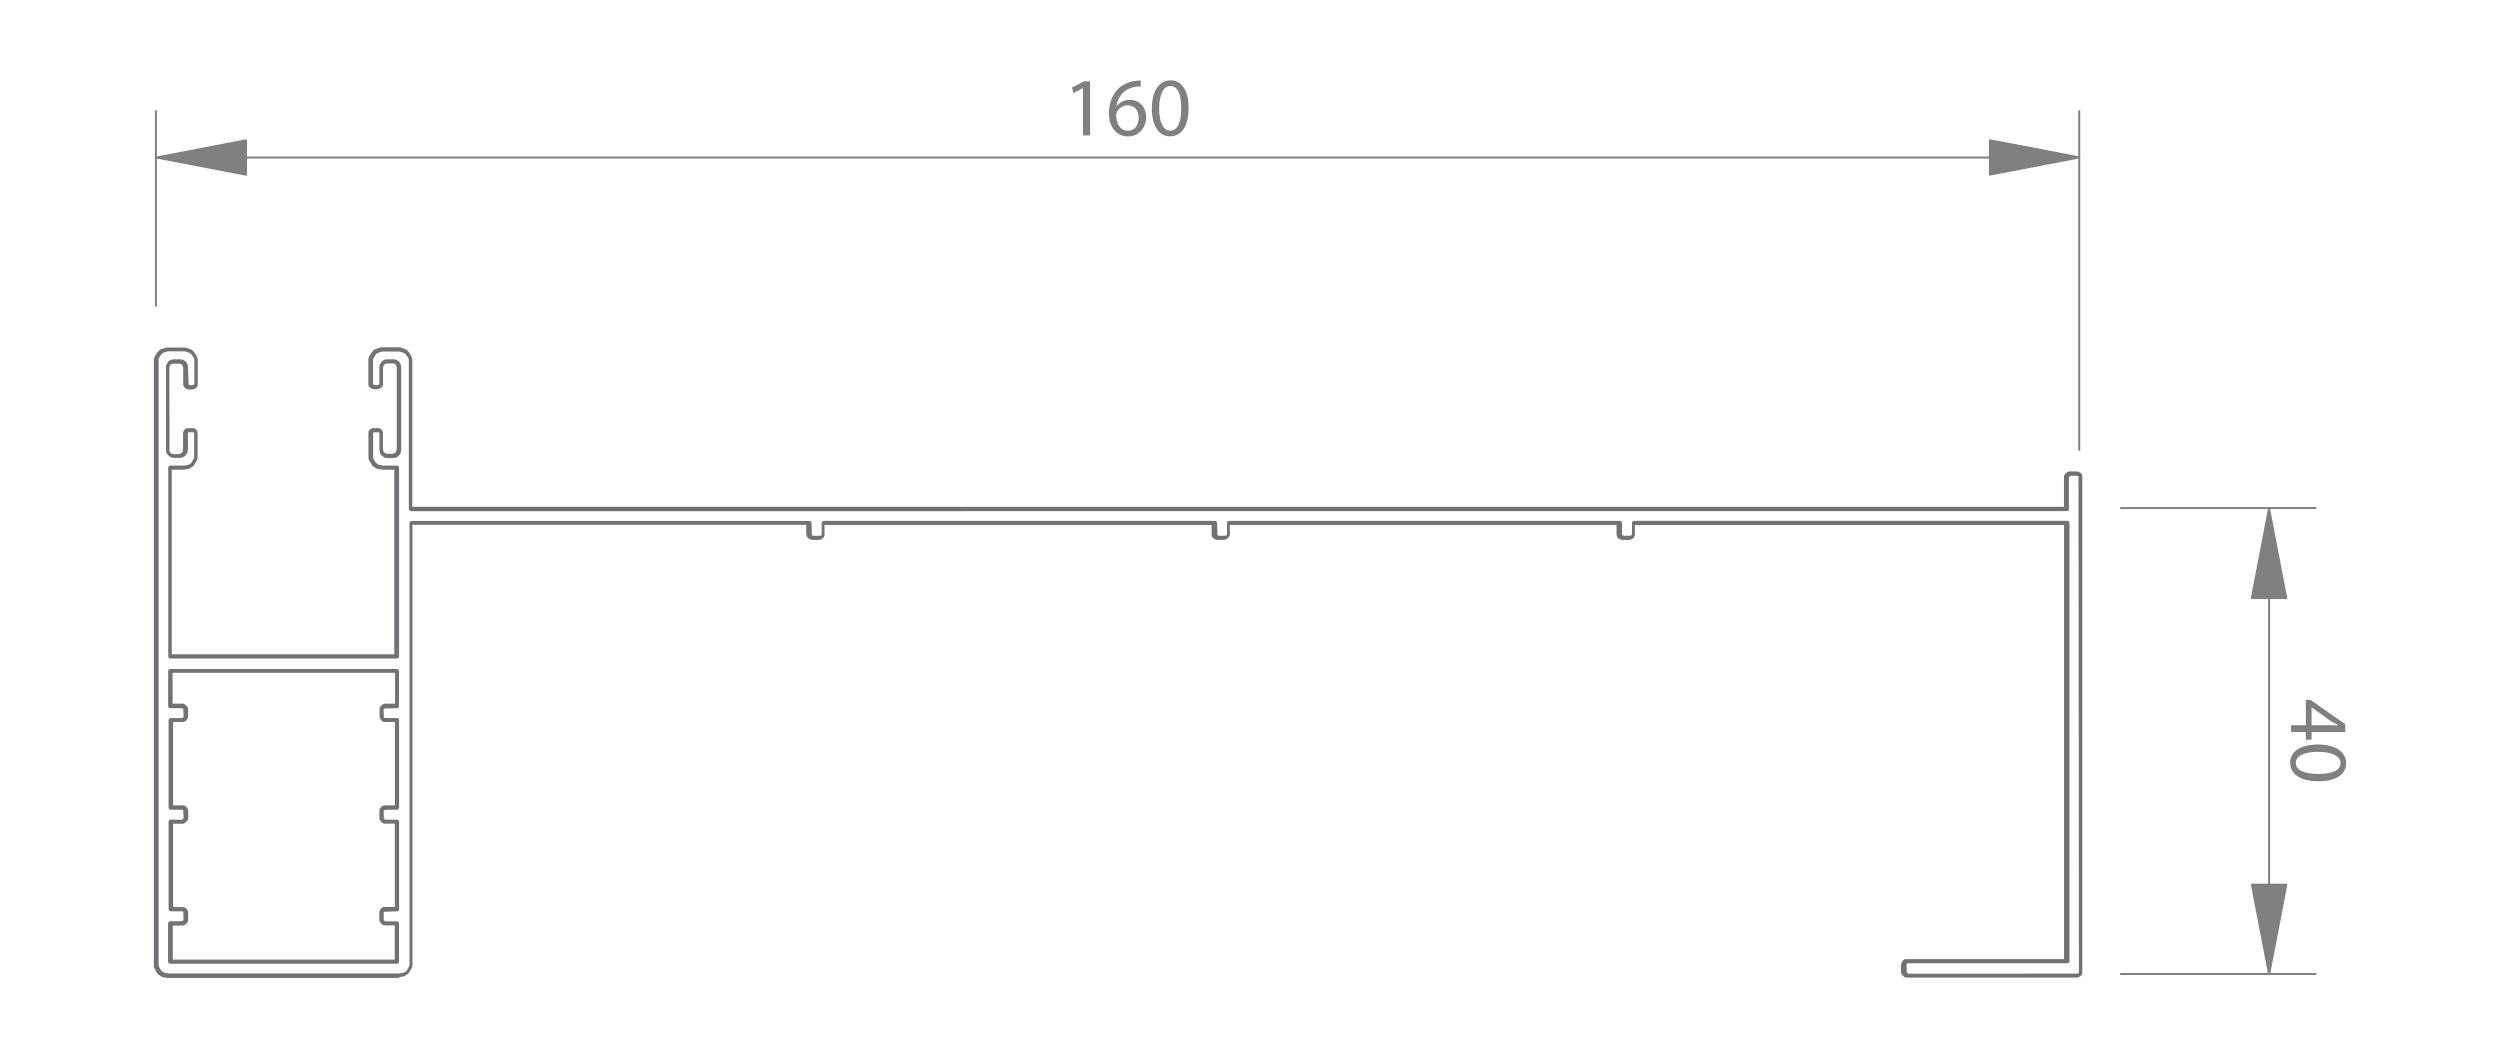 <?xml version="1.0" encoding="UTF-8"?>
<svg id="Capa_1" data-name="Capa 1" xmlns="http://www.w3.org/2000/svg" viewBox="0 0 300 127">
  <defs>
    <style>
      .cls-1 {
        fill: #818080;
      }

      .cls-2 {
        fill: #727276;
      }
    </style>
  </defs>
  <path class="cls-1" d="m249.51,54.11c-.07,0-.12-.06-.12-.12V13.33c0-.07.06-.12.12-.12s.12.06.12.12v40.66c0,.07-.06.12-.12.12Z"/>
  <path class="cls-1" d="m239.12,19.02H29.51c-.07,0-.12-.06-.12-.12s.06-.12.12-.12h209.6c.07,0,.12.06.12.12s-.06.12-.12.12Z"/>
  <polygon class="cls-1" points="249.51 18.9 238.79 16.84 238.79 20.95 249.51 18.9"/>
  <path class="cls-1" d="m238.79,21.08s-.06,0-.08-.03c-.03-.02-.04-.06-.04-.1v-4.11s.02-.07.04-.1c.03-.02.07-.03.1-.03l10.72,2.06c.06.01.1.06.1.12s-.04.11-.1.12l-10.72,2.06s-.02,0-.02,0Zm.12-4.09v3.81l9.94-1.91-9.94-1.9Z"/>
  <polygon class="cls-1" points="18.79 18.9 29.51 16.84 29.51 20.95 18.79 18.9"/>
  <path class="cls-1" d="m29.51,21.08s-.02,0-.02,0l-10.72-2.06c-.06-.01-.1-.06-.1-.12s.04-.11.1-.12l10.72-2.06s.07,0,.1.03c.03.02.05.06.05.1v4.11s-.02.07-.05.1c-.02.02-.05.03-.08.03Zm-10.06-2.18l9.94,1.91v-3.81l-9.94,1.9Z"/>
  <path class="cls-1" d="m18.71,36.8c-.07,0-.12-.06-.12-.12V13.33c0-.07.06-.12.12-.12s.12.06.12.12v23.35c0,.07-.06.12-.12.12Z"/>
  <polygon class="cls-1" points="129.96 10.58 129.94 10.58 128.81 11.18 128.64 10.51 130.06 9.76 130.81 9.76 130.81 16.25 129.96 16.25 129.96 10.58"/>
  <path class="cls-1" d="m136.89,10.38c-.18-.01-.41,0-.66.04-1.38.23-2.11,1.24-2.26,2.31h.03c.31-.41.85-.75,1.57-.75,1.15,0,1.96.83,1.96,2.1,0,1.19-.81,2.29-2.16,2.29s-2.3-1.08-2.3-2.77c0-1.28.46-2.29,1.1-2.93.54-.53,1.26-.86,2.08-.96.26-.04.48-.05.64-.05v.72Zm-.25,3.75c0-.93-.53-1.49-1.34-1.49-.53,0-1.02.33-1.26.8-.06.1-.1.23-.1.39.02,1.07.51,1.86,1.43,1.86.76,0,1.27-.63,1.27-1.56"/>
  <path class="cls-1" d="m142.63,12.93c0,2.21-.82,3.43-2.26,3.43-1.27,0-2.13-1.19-2.15-3.34,0-2.18.94-3.38,2.26-3.38s2.15,1.22,2.15,3.29m-3.53.1c0,1.69.52,2.65,1.32,2.65.9,0,1.33-1.05,1.33-2.71s-.41-2.65-1.32-2.65c-.77,0-1.33.94-1.33,2.71"/>
  <path class="cls-1" d="m277.86,117h-23.35c-.07,0-.12-.06-.12-.12s.06-.12.12-.12h23.35c.07,0,.12.06.12.12s-.06.12-.12.12Z"/>
  <path class="cls-1" d="m272.29,114.89c-.07,0-.12-.06-.12-.12v-53.73c0-.07.06-.12.12-.12s.12.06.12.12v53.73c0,.07-.06.12-.12.12Z"/>
  <polygon class="cls-1" points="272.29 116.88 274.34 106.15 270.23 106.15 272.29 116.88"/>
  <path class="cls-1" d="m272.29,117c-.06,0-.11-.04-.12-.1l-2.06-10.72s0-.07.03-.1c.02-.03.06-.04.1-.04h4.11s.07.02.1.04c.02.03.03.07.03.1l-2.06,10.72c-.01.06-.06.1-.12.1Zm-1.9-10.72l1.9,9.94,1.9-9.94h-3.81Z"/>
  <polygon class="cls-1" points="272.29 61.04 274.34 71.76 270.23 71.76 272.29 61.04"/>
  <path class="cls-1" d="m274.35,71.89h-4.12s-.07-.02-.1-.04c-.02-.03-.03-.07-.03-.1l2.06-10.72c.02-.12.22-.12.25,0l2.05,10.69s.02.04.02.06c0,.07-.06.12-.12.12Zm-3.97-.25h3.81l-1.9-9.94-1.9,9.94Z"/>
  <path class="cls-1" d="m277.86,61.09h-23.35c-.07,0-.12-.06-.12-.12s.06-.12.12-.12h23.35c.07,0,.12.06.12.12s-.06.12-.12.12Z"/>
  <path class="cls-1" d="m274.93,87.02h1.77v-3.02h.58l4.15,2.9v.95h-4.04v.91h-.69v-.91h-1.77v-.83Zm2.46,0h2.17c.34,0,.68.01,1.02.03v-.03c-.38-.2-.66-.36-.96-.54l-2.21-1.59h-.02v2.13Z"/>
  <path class="cls-1" d="m278.25,93.75c-2.21,0-3.43-.82-3.43-2.26,0-1.27,1.19-2.13,3.34-2.15,2.18,0,3.38.94,3.38,2.26s-1.22,2.15-3.29,2.15m-.1-3.53c-1.69,0-2.65.52-2.65,1.32,0,.9,1.05,1.33,2.71,1.33s2.65-.41,2.65-1.32c0-.77-.94-1.33-2.71-1.33"/>
  <path class="cls-2" d="m47.92,117.35h-27.8s-.02,0-.03,0c0,0-.02,0-.03,0l-.54-.1s-.06-.02-.09-.03l-.47-.31s-.05-.04-.06-.07l-.3-.5-.12-.29s-.02-.06-.02-.09V43.1s0-.06.02-.09l.1-.25.33-.51.22-.23s.05-.04.08-.06l.56-.2.27-.06s.04,0,.06,0h1.99s.02,0,.03,0c.01,0,.02,0,.03,0l.24.05.59.21s.06.03.08.06l.2.2.17.23.16.27.12.29s.02.06.02.09v3.05s0,.13-.03.16l-.05.1s-.03.04-.04.06l-.05.05s-.04.04-.07.05l-.09.05s-.11.07-.18.07h0s-.03.02-.04.03c0,0,0,0,0,0-.03.01-.07.02-.11.02h-.45s-.07,0-.1-.02c0,0,0,0,0,0h0s-.03-.02-.05-.03h0s-.08,0-.11-.03l-.1-.05s-.05-.03-.06-.05l-.1-.1s-.03-.04-.04-.06l-.05-.1s-.03-.07-.03-.11v-2.06l-.04-.11s-.01-.05-.01-.08v-.02l-.09-.15-.25-.12h-.87l-.24.1-.16.26.02,10.16.06.06s.03.04.05.06l.03.06.11.1h.08s.08,0,.11.03l.05.02.68-.02s.07-.03.11-.03l.07-.03.15-.13s.03-.05.05-.07l.03-.03v-.05s0-.05.01-.08l.04-.11v-2.06c0-.07.03-.13.07-.18l.05-.08s.03-.05.05-.07l.05-.05s.04-.03.06-.05l.1-.05s.07-.03.11-.03h.75c.07,0,.13.03.18.07l.09.05s.09.06.11.11l.05.08s.07.11.07.18v.1s0,.02,0,.03c0,0,0,.02,0,.02v2.95s0,.06-.02.09l-.1.25-.32.54s-.04.05-.06.07l-.47.31s-.06.03-.09.03l-.54.1s-.03.01-.03,0h0s-.02,0-.03,0h-1.44v22.15h26.7v-22.15h-1.44s-.02,0-.03,0c-.01,0-.02,0-.03,0l-.54-.1s-.06-.02-.09-.03l-.47-.31s-.05-.04-.06-.07l-.3-.5-.12-.29s-.02-.06-.02-.09v-3.1c0-.07.03-.13.07-.18l.05-.08s.06-.09.11-.11l.08-.05s.11-.07.18-.07h.75c.07,0,.13.03.18.07l.09.05s.09.06.11.11l.05.08s.07.11.07.18v.1s0,.02,0,.03c0,0,0,.02,0,.02v1.91l.04.11s.01.05.01.08l.03.07s.03.04.05.07l.02.04.21.12s.08,0,.11.03l.05.02.68-.02s.07-.03.11-.03l.07-.03.15-.13s.03-.05.05-.07l.03-.03v-.05s0-.05.01-.08l.04-.11v-9.82l-.04-.11s-.01-.05-.01-.08v-.02l-.09-.15-.25-.12h-.87l-.25.12-.09.18s0,.05-.01.08l-.04.11v2.01s0,.13-.03.16l-.05.1s-.03.04-.04.06l-.05.05s-.04.04-.07.05l-.09.05s-.11.07-.18.07h0s-.03.02-.04.03c0,0,0,0,0,0-.03.01-.07.02-.11.02h-.45s-.07,0-.1-.02c0,0,0,0,0,0h0s-.03-.02-.05-.03h0c-.07,0-.13-.03-.18-.07l-.08-.05s-.05-.03-.07-.05l-.05-.05s-.03-.04-.04-.06l-.05-.1s-.03-.07-.03-.11v-3.1s0-.06.02-.09l.1-.25.33-.51.22-.23s.05-.04.08-.06l.56-.2.27-.06s.04,0,.06,0h1.99s.02,0,.03,0c.01,0,.02,0,.03,0l.24.05.59.21s.06.03.08.06l.2.2.17.23.16.27.12.29s.02.06.02.09v17.75h198.2v-3.65s0-.08.03-.11l.05-.1s.03-.05.05-.07l.15-.15s.04-.04.07-.05l.09-.05s.11-.07.17-.07h.95s.13,0,.16.03l.2.1s.04.03.06.04l.15.15s.07.11.07.17v59.75c0,.07-.03.13-.07.18l-.15.15s-.04.03-.06.04l-.2.1s-.09.03-.14.03c0,0-.02,0-.03,0h-20.5s-.08,0-.11-.03l-.1-.05s-.04-.03-.06-.05l-.2-.2s-.04-.04-.05-.07l-.05-.1s-.03-.07-.03-.11v-.95h0s0-.13.03-.16l.05-.1s.03-.05.05-.07l.05-.09s.03-.05.05-.06l.1-.1s.11-.07.18-.07h19.05v-52.1h-51.5v1.2c0,.05-.02.11-.05.15h0c0,.1-.05.18-.14.22l-.13.1s-.11.07-.18.07l-.08.02s-.05.02-.07.03h0s-.03,0-.05,0h-.85s-.08,0-.11-.03h0s-.03-.02-.04-.02c-.07,0-.13-.03-.18-.07l-.08-.05s-.05-.03-.07-.05l-.05-.05s-.07-.11-.07-.18c-.03-.04-.05-.1-.05-.15v-1.2h-46.4v1.2c0,.07-.03.13-.07.18l-.05.09s-.03.05-.05.06l-.1.1s-.04.04-.07.05l-.1.05s-.07.02-.1.03l-.04.02s-.05.02-.07.02c-.02,0-.03,0-.05,0h-.85s-.06,0-.09-.02h0s-.04-.02-.05-.03c-.04,0-.08,0-.11-.03l-.1-.05s-.04-.03-.06-.04l-.1-.1s-.04-.04-.05-.07l-.05-.1s-.03-.07-.03-.11v-1.25h-46.45v1.2s0,.13-.03.16l-.05.1s-.03.05-.05.07l-.1.1s-.04.03-.06.05l-.1.05s-.07.02-.1.03l-.04.02s-.04.02-.07.02c-.02,0-.04,0-.06,0h-.84s-.03,0-.05,0c-.03,0-.05-.01-.07-.03l-.05-.03s-.07-.01-.09-.02l-.1-.05s-.05-.03-.07-.05l-.1-.1s-.03-.04-.05-.07l-.05-.1s-.02-.07-.03-.1l-.02-.04s-.02-.04-.02-.07c0-.02,0-.04,0-.05v-1.1h-47.25v52.9s0,.06-.02.09l-.1.25-.32.54s-.04.05-.06.07l-.2.15-.27.16s-.06.03-.09.03l-.54.1s-.04,0-.05,0Zm181-.5l20.44-.02.11-.08-.05-59.59-.11-.06h-.84s-.02.02-.04.02l-.16.13v3.84c0,.14-.11.25-.25.25H49.31c-.14,0-.25-.11-.25-.25v-17.95l-.08-.21-.27-.39-.14-.14-.49-.18-.19-.04h-1.95l-.23.04-.46.17-.16.16-.26.4-.06.17v3s.06.03.06.03c.01,0,.03.01.04.02h0c.05,0,.11.02.15.05h.25s.1-.05.15-.05h0s.02-.02.04-.02l.06-.04v-2.04s0-.03,0-.04c0-.02,0-.03.01-.05l.04-.16s.01-.1.04-.14l.13-.22s.05-.07.08-.1l.28-.17.18-.06s.05-.01.08-.01h.95s.05,0,.08.01l.28.11.18.12s.06.06.08.1l.13.22s.04.09.04.14v.06l.04.11s0,.03.01.05c0,.01,0,.03,0,.04v9.89s0,.03,0,.04c0,.02,0,.03-.01.05l-.04.11v.11c0,.07-.03.13-.07.18l-.1.13s-.05.07-.08.1l-.21.17s-.11.07-.18.07l-.13.02s-.04.02-.06.02c-.02,0-.03,0-.06,0h-.74s-.04,0-.06,0c-.02,0-.04-.01-.06-.02l-.04-.02h-.09c-.07,0-.13-.03-.18-.07l-.21-.17s-.06-.06-.08-.1l-.03-.06-.07-.07s-.07-.11-.07-.18v-.11l-.04-.11s0-.03-.01-.05c0-.01,0-.03,0-.04v-1.99s-.02-.02-.02-.04l-.04-.04s-.03-.01-.04-.02h-.55s-.02.02-.04.02l-.04.04s-.02.03-.02.04c0,0,0,.02,0,.02,0,0,0,.02,0,.02v2.9l.08.21.26.42.35.23.49.09h1.68c.14,0,.25.11.25.25v22.65c0,.14-.11.25-.25.25h-27.2c-.14,0-.25-.11-.25-.25v-22.65c0-.14.11-.25.25-.25h1.68l.49-.09.35-.23.34-.63v-2.95s-.02-.02-.02-.04l-.04-.04s-.03-.01-.04-.02h-.6s-.03.06-.03.06c0,.01-.02.03-.02.04,0,0,0,.02,0,.02,0,0,0,.02,0,.02v1.94s0,.03,0,.04h0s0,0,0,0c0,.02,0,.03-.01.04l-.04.11v.11c0,.07-.03.13-.07.18l-.1.13s-.05.07-.08.1l-.21.17s-.11.07-.18.07l-.13.02s-.04.02-.06.02c-.02,0-.04,0-.06,0h-.74s-.04,0-.06,0c-.02,0-.04-.01-.06-.02l-.04-.02h-.09s-.1-.01-.14-.04l-.15-.1-.14-.13s-.03-.04-.05-.06l-.03-.06-.07-.07s-.05-.06-.06-.1l-.05-.15s-.01-.05-.01-.08v-10.2s0-.08.03-.11l.2-.35s.03-.04.05-.06l.1-.1s.06-.05.1-.06l.3-.1s.05-.01.08-.01h.95s.05,0,.08.01l.28.11.18.12s.06.06.08.1l.13.22s.04.09.04.14v.06l.04.11s0,.03.01.04c0,.02,0,.03,0,.05l.06,2.09h.04c.05,0,.11.02.15.05h.25s.1-.05.15-.05h0s.02-.02.04-.02l.06-.04v-2.99l-.08-.21-.27-.39-.14-.14-.49-.18-.19-.04h-1.95l-.23.04-.46.17-.16.16-.26.4-.06.17v72.76l.08.21.26.42.35.23.49.09h27.75l.49-.09.35-.23.34-.63v-53.1c0-.14.11-.25.25-.25h47.75c.14,0,.25.11.25.25l.02,1.34s.02.07.03.1l.07.06s.07.01.1.02l.05.02.78-.02s.07-.03.1-.03l.06-.06v-1.44c0-.14.11-.25.25-.25h46.95c.14,0,.25.11.25.25l.06,1.5h.04c.05,0,.11.02.15.05l.74-.02s.07-.03.1-.03l.05-.05.03-.06s.01-.03.02-.04v-1.35c0-.14.11-.25.25-.25h46.9c.14,0,.25.11.25.25v1.35s.04.08.05.12h.01s.03.02.04.03h0c.05,0,.11.02.15.05l.74-.02s.07-.03.11-.03l.03-.03s.02-.02.03-.03c0-.03.02-.07.04-.1v-1.35c0-.14.11-.25.25-.25h52c.14,0,.25.11.25.25v52.6c0,.14-.11.25-.25.25h-19.2l-.03.06s-.03.05-.05.06l-.03.03.03.91.17.13Zm-181.3-1.2h-27.2c-.14,0-.25-.11-.25-.25v-4.6c0-.14.11-.25.25-.25h1.4s.02-.02.04-.02l.11-.07.03-.06s.01-.03.02-.04l-.02-.89-.08-.11h-1.44c-.14,0-.25-.11-.25-.25v-10.5c0-.14.11-.25.25-.25h1.35s.03-.02.04-.02l.16-.13-.03-.91s-.03-.04-.05-.07h0s-.08-.04-.12-.06h-1.35c-.14,0-.25-.11-.25-.25v-10.5c0-.14.11-.25.25-.25h1.35s.08-.04.12-.05h0s.03-.06.05-.08l.03-.03-.03-.91-.13-.1s-.03-.01-.04-.02h-1.4c-.14,0-.25-.11-.25-.25v-4.2c0-.14.11-.25.25-.25h27.2c.14,0,.25.11.25.25v4.2c0,.14-.11.25-.25.25l-1.47.03-.13.17.03.87s.03.04.05.06l.02.03s.02,0,.02,0l.09.02h1.4c.14,0,.25.11.25.25v10.5c0,.14-.11.25-.25.25l-1.49.02s-.02,0-.02.01v.03s-.04.05-.06.07l-.03.03.03.91.17.13h1.4c.14,0,.25.11.25.25v10.5c0,.14-.11.25-.25.25l-1.54.05-.06.11v.84s.02.03.02.04l.13.16h1.44c.14,0,.25.11.25.25v4.6c0,.14-.11.25-.25.25Zm-26.95-.5h26.7v-4.1h-1.25s-.08,0-.11-.03l-.1-.05s-.05-.03-.07-.05l-.15-.15s-.04-.04-.05-.07l-.05-.08s-.07-.11-.07-.18v-1s0-.08.03-.11l.1-.2s.03-.05.05-.07l.15-.15s.11-.07.18-.07h1.35v-10h-1.25s-.08,0-.11-.03l-.1-.05s-.04-.03-.06-.05l-.2-.2s-.03-.04-.05-.07l-.05-.1s-.03-.07-.03-.11v-1s0-.08.03-.11l.05-.1s.03-.05.05-.06l.05-.08s.03-.05.05-.07l.05-.05s.1-.07.17-.07l.05-.02s.07-.03.11-.03h1.25v-10h-1.25s-.08,0-.11-.03l-.06-.03c-.06-.01-.12-.03-.15-.07l-.05-.05s-.03-.04-.04-.06l-.05-.08s-.03-.04-.05-.07l-.05-.1s-.03-.07-.03-.11c0,0,0-.02,0-.03,0,0,0-.02,0-.02v-.95s0-.08.03-.11l.05-.1s.03-.05.05-.06l.2-.2s.04-.04.07-.05l.1-.05s.07-.03.11-.03h1.25v-3.7h-26.7v3.7h1.25c.07,0,.13.03.18.07l.08.05s.05.03.07.05l.15.15s.03.04.05.07l.05.1s.03.07.03.11v1s0,.08-.03.11l-.05.1s-.03.05-.05.07l-.05.08s-.03.04-.04.06l-.05.05s-.11.08-.18.08h0s-.1.05-.15.05h-1.2v10h1.2c.05,0,.11.02.15.05h0c.07,0,.13.03.18.07l.05.05s.03.04.05.07l.05.08s.03.04.05.07l.05.1s.03.07.03.11c0,0,0,.02,0,.03,0,0,0,.02,0,.02v.95s0,.08-.03.11l-.05.1s-.03.05-.05.07l-.15.15s-.04.04-.07.05l-.08.05s-.11.08-.18.08h-1.2v10h1.2s.13,0,.16.03l.1.05s.05.03.07.05l.1.1s.04.04.05.07l.1.2s.03.07.03.11c0,0,0,.02,0,.03,0,0,0,.02,0,.02v.95c0,.07-.03.13-.07.18l-.05.08s-.03.05-.05.07l-.1.1s-.04.04-.07.05l-.08.05s-.11.07-.18.07h-1.25v4.1Z"/>
</svg>
